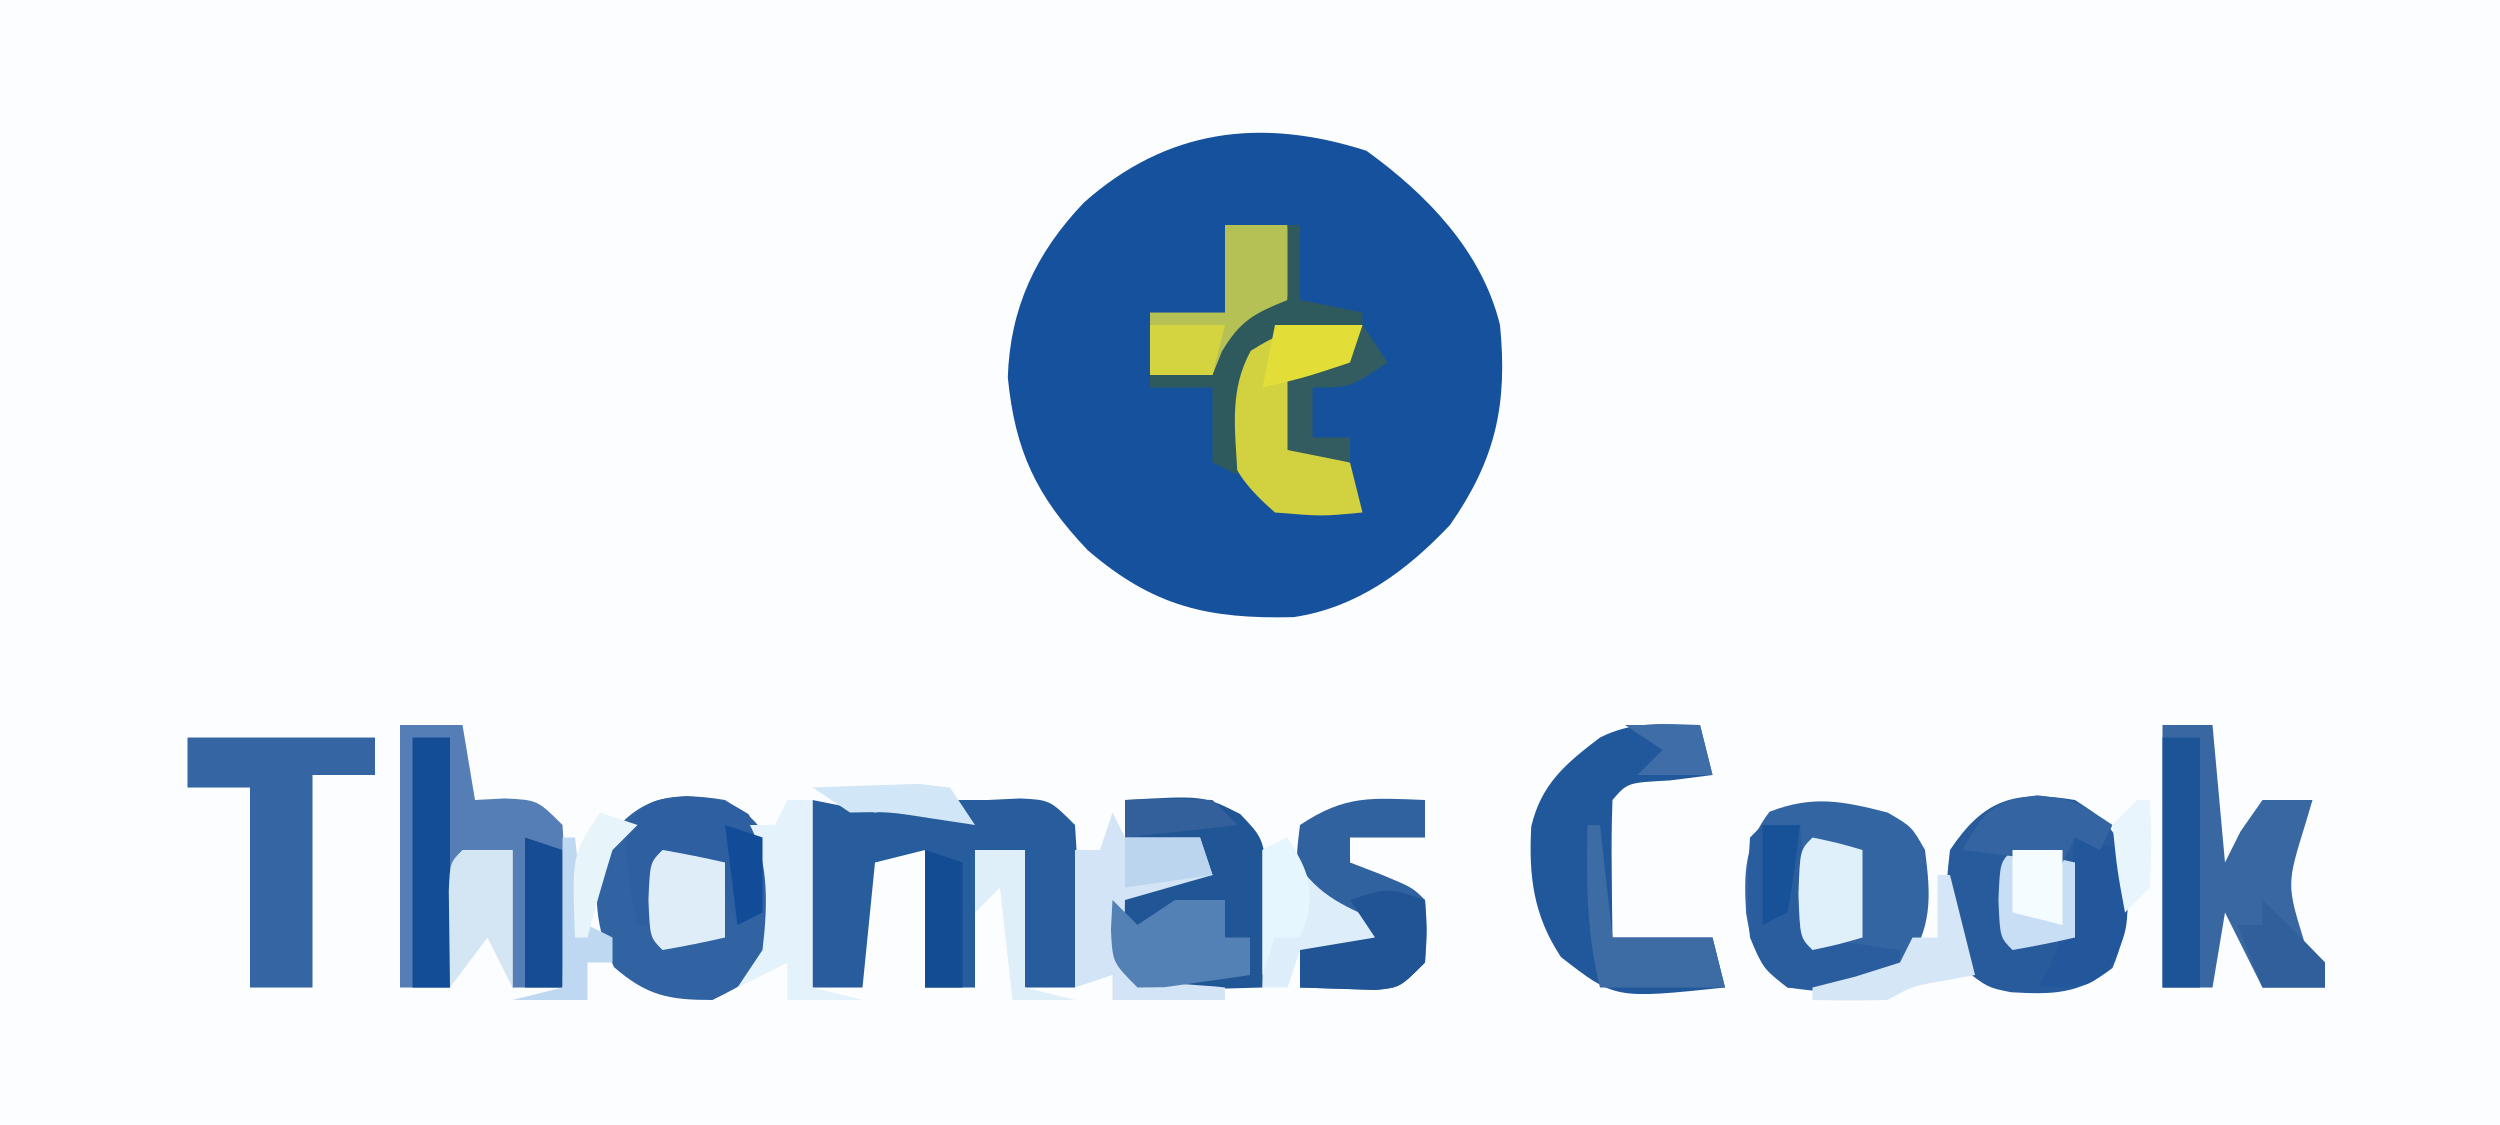 <svg xmlns="http://www.w3.org/2000/svg" width="200" height="90"><rect width="100%" height="100%" fill="#333333" stroke="none"/><path d="M0 0 C66 0 132 0 200 0 C200 29.7 200 59.4 200 90 C134 90 68 90 0 90 C0 60.3 0 30.6 0 0 Z " fill="#FCFDFE" transform="translate(0,0)"></path><path d="M0 0 C4.829 3.482 9.244 8.021 10.688 13.938 C11.31 20.271 10.357 24.68 6.688 29.938 C3.201 33.619 -0.751 36.56 -5.828 37.309 C-12.69 37.475 -17.069 36.462 -22.312 31.938 C-26.403 27.631 -28.107 24.025 -28.688 18.125 C-28.509 12.559 -26.424 8.15 -22.594 4.137 C-15.985 -1.73 -8.468 -2.716 0 0 Z " fill="#15519D" transform="translate(109.312,12.062)"></path><path d="M0 0 C2.475 0.495 2.475 0.495 5 1 C6.675 0.714 8.344 0.382 10 0 C11.32 0 12.64 0 14 0 C15.299 -0.062 15.299 -0.062 16.625 -0.125 C19 0 19 0 21 2 C21.195 5.039 21.195 5.039 21.125 8.625 C21.107 9.814 21.089 11.002 21.07 12.227 C21.047 13.142 21.024 14.057 21 15 C19.68 15 18.36 15 17 15 C17 11.37 17 7.74 17 4 C15.68 4 14.36 4 13 4 C13 7.63 13 11.26 13 15 C11.68 15 10.36 15 9 15 C9 11.37 9 7.74 9 4 C7.68 4.33 6.36 4.66 5 5 C4.67 8.3 4.34 11.6 4 15 C2.68 15 1.36 15 0 15 C0 10.05 0 5.1 0 0 Z " fill="#285D9D" transform="translate(65,64)"></path><path d="M0 0 C2.375 1.5 2.375 1.5 4 4 C4.615 6.807 4.659 9.199 4 12 C1.875 14.562 1.875 14.562 -1 16 C-4.488 16 -6.228 15.669 -8.875 13.375 C-10.461 10.026 -10.457 7.66 -10 4 C-7.266 -0.1 -4.804 -0.801 0 0 Z " fill="#3163A3" transform="translate(58,64)"></path><path d="M0 0 C2.375 1.562 2.375 1.562 4 4 C4.453 7.625 4.389 10.052 3 13.438 C0.289 15.555 -1.749 15.571 -5.125 15.379 C-7 15 -7 15 -9 13.438 C-10.389 10.052 -10.453 7.625 -10 4 C-7.266 -0.1 -4.804 -0.801 0 0 Z " fill="#275B9C" transform="translate(166,64)"></path><path d="M0 0 C1.938 1.125 1.938 1.125 3 3 C3.496 6.895 3.58 9.095 1.438 12.438 C-1.928 14.595 -4.082 14.57 -8 14 C-10.299 12.22 -10.855 10.903 -11.312 8.059 C-11.505 4.788 -11.445 2.588 -9.438 -0.062 C-5.942 -1.407 -3.59 -0.914 0 0 Z " fill="#3365A3" transform="translate(151,65)"></path><path d="M0 0 C1.65 0 3.3 0 5 0 C5.33 1.98 5.66 3.96 6 6 C6.784 5.959 7.567 5.918 8.375 5.875 C11 6 11 6 13 8 C13.195 11.039 13.195 11.039 13.125 14.625 C13.107 15.814 13.089 17.002 13.07 18.227 C13.047 19.142 13.024 20.057 13 21 C11.68 21 10.36 21 9 21 C9 17.37 9 13.74 9 10 C7.68 10.33 6.36 10.66 5 11 C4.67 14.3 4.34 17.6 4 21 C2.68 21 1.36 21 0 21 C0 14.07 0 7.14 0 0 Z " fill="#547EB5" transform="translate(32,58)"></path><path d="M0 0 C1.32 0 2.64 0 4 0 C4.33 3.63 4.66 7.26 5 11 C5.412 10.175 5.825 9.35 6.25 8.5 C6.827 7.675 7.405 6.85 8 6 C9.32 6 10.64 6 12 6 C11.821 6.603 11.642 7.207 11.457 7.828 C9.926 12.762 9.926 12.762 11.375 17.438 C11.911 17.953 12.447 18.469 13 19 C13 19.66 13 20.32 13 21 C11.35 21 9.7 21 8 21 C7.01 19.02 6.02 17.04 5 15 C4.67 16.98 4.34 18.96 4 21 C2.68 21 1.36 21 0 21 C0 14.07 0 7.14 0 0 Z " fill="#3967A2" transform="translate(173,58)"></path><path d="M0 0 C0.33 1.32 0.66 2.64 1 4 C-0.702 4.217 -0.702 4.217 -2.438 4.438 C-5.808 4.612 -5.808 4.612 -7 6 C-7.072 7.853 -7.084 9.708 -7.062 11.562 C-7.053 12.574 -7.044 13.586 -7.035 14.629 C-7.024 15.411 -7.012 16.194 -7 17 C-4.36 17 -1.72 17 1 17 C1.33 18.32 1.66 19.64 2 21 C-6.815 21.924 -6.815 21.924 -11.125 18.562 C-13.336 15.231 -13.713 12.064 -13.5 8.121 C-12.692 4.695 -10.726 3.077 -8 1 C-5.291 -0.354 -2.991 -0.065 0 0 Z " fill="#21589C" transform="translate(136,58)"></path><path d="M0 0 C6.285 -0.363 6.285 -0.363 9.219 1.125 C11 3 11 3 11.391 5.918 C11.321 7.536 11.321 7.536 11.25 9.188 C11.214 10.274 11.178 11.361 11.141 12.48 C11.071 13.728 11.071 13.728 11 15 C9.375 15.054 7.75 15.093 6.125 15.125 C5.22 15.148 4.315 15.171 3.383 15.195 C1 15 1 15 -1 13 C-1.25 10.5 -1.25 10.5 -1 8 C1 6 1 6 4.125 5.875 C5.074 5.916 6.022 5.957 7 6 C6.67 5.34 6.34 4.68 6 4 C2.971 3.342 2.971 3.342 0 3 C0 2.01 0 1.02 0 0 Z " fill="#215696" transform="translate(90,64)"></path><path d="M0 0 C4.95 0 9.9 0 15 0 C15 0.99 15 1.98 15 3 C13.35 3 11.7 3 10 3 C10 8.61 10 14.22 10 20 C8.35 20 6.7 20 5 20 C5 14.72 5 9.44 5 4 C3.35 4 1.7 4 0 4 C0 2.68 0 1.36 0 0 Z " fill="#3565A3" transform="translate(15,59)"></path><path d="M0 0 C0 0.99 0 1.98 0 3 C-1.98 3 -3.96 3 -6 3 C-6 3.66 -6 4.32 -6 5 C-5.196 5.309 -4.391 5.619 -3.562 5.938 C-1 7 -1 7 0 8 C0.188 10.438 0.188 10.438 0 13 C-2 15 -2 15 -3.945 15.195 C-5.964 15.13 -7.982 15.065 -10 15 C-10 14.01 -10 13.02 -10 12 C-8.02 11.67 -6.04 11.34 -4 11 C-4.928 10.567 -4.928 10.567 -5.875 10.125 C-8 9 -8 9 -10 7 C-10.312 4.5 -10.312 4.5 -10 2 C-6.356 -0.429 -4.288 -0.162 0 0 Z " fill="#3062A0" transform="translate(114,64)"></path><path d="M0 0 C-0.33 0.99 -0.66 1.98 -1 3 C-2.65 3.33 -4.3 3.66 -6 4 C-5.67 5.98 -5.34 7.96 -5 10 C-3.68 10.33 -2.36 10.66 -1 11 C-0.67 12.32 -0.34 13.64 0 15 C-3.25 15.312 -3.25 15.312 -7 15 C-9.961 12.418 -10.868 10.811 -11.5 6.938 C-11 4 -11 4 -9.438 1.625 C-6.183 -0.545 -3.829 -0.295 0 0 Z " fill="#D2D140" transform="translate(109,26)"></path><path d="M0 0 C0.33 0.66 0.66 1.32 1 2 C2.98 2 4.96 2 7 2 C7.33 2.99 7.66 3.98 8 5 C5.69 5.66 3.38 6.32 1 7 C0.957 8.666 0.959 10.334 1 12 C2.968 13.968 6.348 13.662 9 14 C9 14.33 9 14.66 9 15 C6.03 15 3.06 15 0 15 C0 14.34 0 13.68 0 13 C-0.99 13.33 -1.98 13.66 -3 14 C-3 10.37 -3 6.74 -3 3 C-2.34 3 -1.68 3 -1 3 C-0.67 2.01 -0.34 1.02 0 0 Z " fill="#D2E4F5" transform="translate(89,65)"></path><path d="M0 0 C0.99 0 1.98 0 3 0 C3.33 2.97 3.66 5.94 4 9 C6.31 9.33 8.62 9.66 11 10 C11 10.66 11 11.32 11 12 C7.917 13.542 5.391 13.297 2 13 C0.062 11.5 0.062 11.5 -1 9 C-1.284 6.241 -1.183 3.794 -1 1 C-0.67 0.67 -0.34 0.34 0 0 Z " fill="#2A5D9D" transform="translate(141,66)"></path><path d="M0 0 C1.65 0 3.3 0 5 0 C5.312 2.75 5.312 2.75 5 6 C2.562 8.25 2.562 8.25 0 10 C-0.33 10.66 -0.66 11.32 -1 12 C-2.65 12 -4.3 12 -6 12 C-6 10.35 -6 8.7 -6 7 C-4.02 7 -2.04 7 0 7 C0 4.69 0 2.38 0 0 Z " fill="#B5C154" transform="translate(98,18)"></path><path d="M0 0 C0.99 0 1.98 0 3 0 C3 6.6 3 13.2 3 20 C2.01 20 1.02 20 0 20 C0 13.4 0 6.8 0 0 Z " fill="#124D96" transform="translate(33,59)"></path><path d="M0 0 C0.99 0 1.98 0 3 0 C3 6.6 3 13.2 3 20 C2.01 20 1.02 20 0 20 C0 13.4 0 6.8 0 0 Z " fill="#1C5497" transform="translate(173,59)"></path><path d="M0 0 C3.062 0.312 3.062 0.312 4.938 1.438 C6.531 4.093 6.265 6.28 6.062 9.312 C5.072 9.807 5.072 9.807 4.062 10.312 C3.402 8.662 2.743 7.013 2.062 5.312 C0.743 5.312 -0.578 5.312 -1.938 5.312 C-2.268 6.963 -2.598 8.613 -2.938 10.312 C-3.268 10.312 -3.598 10.312 -3.938 10.312 C-4.535 7.55 -4.938 5.152 -4.938 2.312 C-2.938 0.312 -2.938 0.312 0 0 Z " fill="#2E60A1" transform="translate(54.938,63.688)"></path><path d="M0 0 C0.66 0.66 1.32 1.32 2 2 C2.99 1.34 3.98 0.68 5 0 C6.32 0 7.64 0 9 0 C9 0.99 9 1.98 9 3 C9.66 3 10.32 3 11 3 C11 3.99 11 4.98 11 6 C9.544 6.222 8.085 6.427 6.625 6.625 C5.813 6.741 5.001 6.857 4.164 6.977 C3.45 6.984 2.736 6.992 2 7 C0 5 0 5 -0.125 2.375 C-0.084 1.591 -0.043 0.807 0 0 Z " fill="#5481B5" transform="translate(89,72)"></path><path d="M0 0 C0.309 0.897 0.309 0.897 0.625 1.812 C2.509 4.81 4.811 5.614 8 7 C7.67 7.66 7.34 8.32 7 9 C5.02 9 3.04 9 1 9 C0.67 9.99 0.34 10.98 0 12 C-0.66 12 -1.32 12 -2 12 C-2 8.37 -2 4.74 -2 1 C-1.34 0.67 -0.68 0.34 0 0 Z " fill="#DDEDFA" transform="translate(103,67)"></path><path d="M0 0 C0.66 0 1.32 0 2 0 C2 4.95 2 9.9 2 15 C3.32 15.33 4.64 15.66 6 16 C4.02 16 2.04 16 0 16 C0 15.01 0 14.02 0 13 C-1.98 13.99 -1.98 13.99 -4 15 C-3.34 14.01 -2.68 13.02 -2 12 C-1.6 8.58 -1.436 5.127 -3 2 C-2.34 2 -1.68 2 -1 2 C-0.67 1.34 -0.34 0.68 0 0 Z " fill="#E3F2FB" transform="translate(63,64)"></path><path d="M0 0 C0.33 0 0.66 0 1 0 C1.33 2.97 1.66 5.94 2 9 C4.64 9 7.28 9 10 9 C10.33 10.32 10.66 11.64 11 13 C7.7 13 4.4 13 1 13 C-0.102 8.591 -0.077 4.516 0 0 Z " fill="#3D6CA4" transform="translate(127,66)"></path><path d="M0 0 C1.32 0.33 2.64 0.66 4 1 C4.363 7.292 4.363 7.292 2.75 10.438 C1 12 1 12 -3 12 C-2.691 11.505 -2.381 11.01 -2.062 10.5 C-0.584 7.02 -0.376 3.76 0 0 Z " fill="#22579C" transform="translate(166,67)"></path><path d="M0 0 C0.33 0 0.66 0 1 0 C1 1.98 1 3.96 1 6 C2.65 6.33 4.3 6.66 6 7 C6 7.33 6 7.66 6 8 C4.907 8.103 3.814 8.206 2.688 8.312 C-0.814 8.767 -0.814 8.767 -2.938 10.062 C-4.7 13.276 -4.178 16.384 -4 20 C-4.66 19.67 -5.32 19.34 -6 19 C-6 17.02 -6 15.04 -6 13 C-7.65 13 -9.3 13 -11 13 C-11 12.67 -11 12.34 -11 12 C-9.35 12 -7.7 12 -6 12 C-5.753 11.381 -5.505 10.762 -5.25 10.125 C-3.794 7.649 -2.622 7.049 0 6 C0 4.02 0 2.04 0 0 Z " fill="#2F5A5D" transform="translate(103,18)"></path><path d="M0 0 C0.125 2.375 0.125 2.375 0 5 C-2 7 -2 7 -3.945 7.195 C-5.964 7.13 -7.982 7.065 -10 7 C-10 6.01 -10 5.02 -10 4 C-8.02 3.67 -6.04 3.34 -4 3 C-4.66 2.01 -5.32 1.02 -6 0 C-3 -1 -3 -1 0 0 Z " fill="#205495" transform="translate(114,72)"></path><path d="M0 0 C1.675 0.286 3.344 0.618 5 1 C5 2.98 5 4.96 5 7 C3.344 7.382 1.675 7.714 0 8 C-1 7 -1 7 -1.125 4 C-1 1 -1 1 0 0 Z " fill="#C7DEF5" transform="translate(161,68)"></path><path d="M0 0 C1.675 0.286 3.344 0.618 5 1 C5 2.98 5 4.96 5 7 C3.344 7.382 1.675 7.714 0 8 C-1 7 -1 7 -1.125 4 C-1 1 -1 1 0 0 Z " fill="#DFEDF9" transform="translate(53,68)"></path><path d="M0 0 C1.32 0 2.64 0 4 0 C4 3.63 4 7.26 4 11 C3.34 9.68 2.68 8.36 2 7 C1.01 8.32 0.02 9.64 -1 11 C-1.027 9.354 -1.046 7.708 -1.062 6.062 C-1.074 5.146 -1.086 4.229 -1.098 3.285 C-1 1 -1 1 0 0 Z " fill="#D4E6F3" transform="translate(37,68)"></path><path d="M0 0 C2.062 0.438 2.062 0.438 4 1 C4 3.31 4 5.62 4 8 C2.062 8.562 2.062 8.562 0 9 C-1 8 -1 8 -1.125 4.5 C-1 1 -1 1 0 0 Z " fill="#DFF0FB" transform="translate(145,67)"></path><path d="M0 0 C3 0.375 3 0.375 6 2.375 C5.67 3.035 5.34 3.695 5 4.375 C4.34 4.045 3.68 3.715 3 3.375 C2.67 4.035 2.34 4.695 2 5.375 C-0.64 5.045 -3.28 4.715 -6 4.375 C-4.253 1.27 -3.628 0.454 0 0 Z " fill="#3464A2" transform="translate(163,63.625)"></path><path d="M0 0 C0.99 0.33 1.98 0.66 3 1 C3 4.63 3 8.26 3 12 C2.01 12 1.02 12 0 12 C0 8.04 0 4.08 0 0 Z " fill="#154C94" transform="translate(42,67)"></path><path d="M0 0 C0.66 0.99 1.32 1.98 2 3 C-1 5 -1 5 -4 5 C-4 6.32 -4 7.64 -4 9 C-3.01 9 -2.02 9 -1 9 C-1 9.66 -1 10.32 -1 11 C-2.65 10.67 -4.3 10.34 -6 10 C-6 8.02 -6 6.04 -6 4 C-4.793 3.567 -4.793 3.567 -3.562 3.125 C-0.867 2.267 -0.867 2.267 0 0 Z " fill="#335C60" transform="translate(109,26)"></path><path d="M0 0 C0.99 0.33 1.98 0.66 3 1 C3 4.3 3 7.6 3 11 C2.01 11 1.02 11 0 11 C0 7.37 0 3.74 0 0 Z " fill="#134C92" transform="translate(74,68)"></path><path d="M0 0 C2.31 0 4.62 0 7 0 C6.67 0.99 6.34 1.98 6 3 C2.438 4.188 2.438 4.188 -1 5 C-0.67 3.35 -0.34 1.7 0 0 Z " fill="#E2DD37" transform="translate(102,26)"></path><path d="M0 0 C1.709 1.623 3.374 3.293 5 5 C5 5.66 5 6.32 5 7 C3.35 7 1.7 7 0 7 C-0.66 5.35 -1.32 3.7 -2 2 C-1.34 2 -0.68 2 0 2 C0 1.34 0 0.68 0 0 Z " fill="#305F9B" transform="translate(181,72)"></path><path d="M0 0 C0.33 0 0.66 0 1 0 C1.66 2.64 2.32 5.28 3 8 C2.216 8.144 1.433 8.289 0.625 8.438 C-1.964 8.878 -1.964 8.878 -4 10 C-6 10.04 -8 10.043 -10 10 C-10 9.67 -10 9.34 -10 9 C-8.866 8.711 -7.731 8.422 -6.562 8.125 C-5.387 7.754 -4.211 7.383 -3 7 C-2.67 6.34 -2.34 5.68 -2 5 C-1.34 5 -0.68 5 0 5 C0 3.35 0 1.7 0 0 Z " fill="#D5E7F6" transform="translate(155,70)"></path><path d="M0 0 C0.33 0 0.66 0 1 0 C1.124 1.134 1.248 2.269 1.375 3.438 C1.684 5.201 1.684 5.201 2 7 C2.66 7.33 3.32 7.66 4 8 C4 8.66 4 9.32 4 10 C3.34 10 2.68 10 2 10 C2 10.99 2 11.98 2 13 C0.02 13 -1.96 13 -4 13 C-2.68 12.67 -1.36 12.34 0 12 C0 8.04 0 4.08 0 0 Z " fill="#BED8F1" transform="translate(45,67)"></path><path d="M0 0 C1.32 0 2.64 0 4 0 C4 3.63 4 7.26 4 11 C5.32 11.33 6.64 11.66 8 12 C6.35 12 4.7 12 3 12 C2.67 9.03 2.34 6.06 2 3 C1.34 3.66 0.68 4.32 0 5 C0 3.35 0 1.7 0 0 Z " fill="#DEEFFA" transform="translate(78,68)"></path><path d="M0 0 C1.429 2.354 2.087 3.48 1.625 6.25 C1.419 6.827 1.212 7.405 1 8 C0.34 8 -0.32 8 -1 8 C-1.33 8.99 -1.66 9.98 -2 11 C-2 7.7 -2 4.4 -2 1 C-1.34 0.67 -0.68 0.34 0 0 Z " fill="#E5F6FE" transform="translate(103,67)"></path><path d="M0 0 C1.32 0 2.64 0 4 0 C4 1.98 4 3.96 4 6 C2.68 5.67 1.36 5.34 0 5 C0 3.35 0 1.7 0 0 Z " fill="#F5FCFF" transform="translate(161,68)"></path><path d="M0 0 C3.375 -0.125 3.375 -0.125 7 0 C7.66 0.66 8.32 1.32 9 2 C4.545 2.495 4.545 2.495 0 3 C0 2.01 0 1.02 0 0 Z " fill="#33609A" transform="translate(90,64)"></path><path d="M0 0 C1.98 0 3.96 0 6 0 C5.67 1.32 5.34 2.64 5 4 C3.35 4 1.7 4 0 4 C0 2.68 0 1.36 0 0 Z " fill="#D4D441" transform="translate(92,26)"></path><path d="M0 0 C1.98 0 3.96 0 6 0 C6.33 0.99 6.66 1.98 7 3 C4.69 3.33 2.38 3.66 0 4 C0 2.68 0 1.36 0 0 Z " fill="#BCD5EF" transform="translate(90,67)"></path><path d="M0 0 C0.99 0.33 1.98 0.66 3 1 C2.34 1.66 1.68 2.32 1 3 C0.281 5.318 -0.391 7.651 -1 10 C-1.33 10 -1.66 10 -2 10 C-2.25 3.375 -2.25 3.375 0 0 Z " fill="#E7F5FB" transform="translate(48,65)"></path><path d="M0 0 C0.99 0 1.98 0 3 0 C2.744 2.343 2.407 4.678 2 7 C1.01 7.495 1.01 7.495 0 8 C0 5.36 0 2.72 0 0 Z " fill="#175197" transform="translate(141,66)"></path><path d="M0 0 C1.791 -0.081 3.583 -0.139 5.375 -0.188 C6.872 -0.24 6.872 -0.24 8.398 -0.293 C9.257 -0.196 10.115 -0.1 11 0 C11.66 0.99 12.32 1.98 13 3 C11.907 2.835 10.814 2.67 9.688 2.5 C6.125 1.933 6.125 1.933 3 2 C2.01 1.34 1.02 0.68 0 0 Z " fill="#D1E6F7" transform="translate(65,63)"></path><path d="M0 0 C0.99 0.33 1.98 0.66 3 1 C3 2.98 3 4.96 3 7 C2.01 7.495 2.01 7.495 1 8 C0.67 5.36 0.34 2.72 0 0 Z " fill="#124C99" transform="translate(58,66)"></path><path d="M0 0 C1.98 0 3.96 0 6 0 C6.33 1.32 6.66 2.64 7 4 C5.02 4 3.04 4 1 4 C1.66 3.34 2.32 2.68 3 2 C2.01 1.34 1.02 0.68 0 0 Z " fill="#3F6DA7" transform="translate(130,58)"></path><path d="M0 0 C0.33 0 0.66 0 1 0 C1.125 3.375 1.125 3.375 1 7 C0.34 7.66 -0.32 8.32 -1 9 C-1.625 5.625 -1.625 5.625 -2 2 C-1.34 1.34 -0.68 0.68 0 0 Z " fill="#E8F5FC" transform="translate(171,64)"></path></svg>